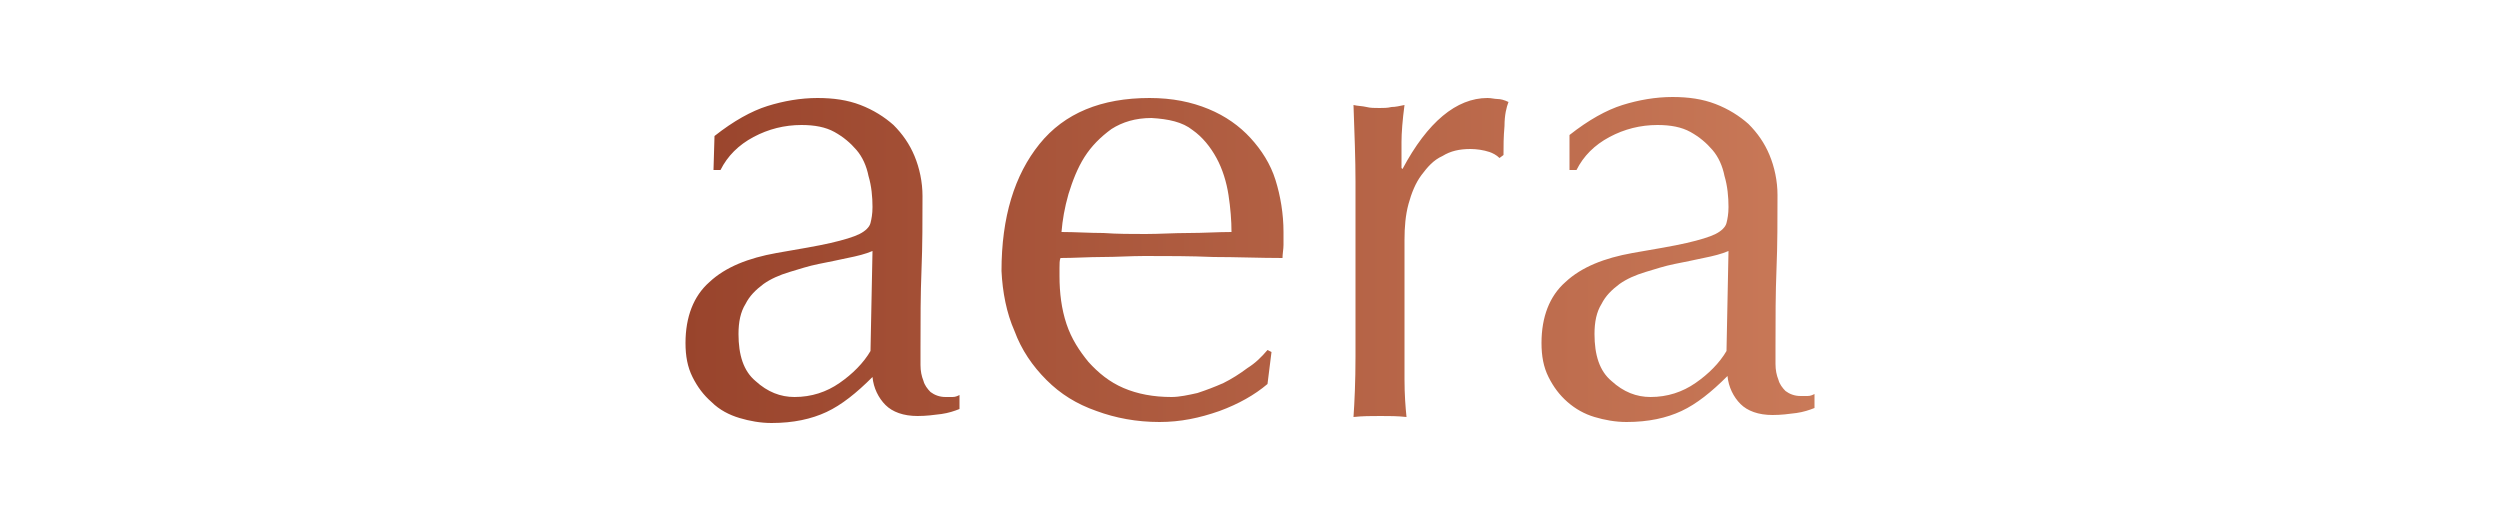 <?xml version="1.0" encoding="UTF-8"?>
<svg id="Layer_1" data-name="Layer 1" xmlns="http://www.w3.org/2000/svg" xmlns:xlink="http://www.w3.org/1999/xlink" viewBox="0 0 250 52">
  <defs>
    <style>
      .cls-1 {
        fill: url(#linear-gradient);
        fill-rule: evenodd;
        stroke-width: 0px;
      }
    </style>
    <linearGradient id="linear-gradient" x1="225.44" y1="72.35" x2="224.03" y2="72.35" gradientTransform="translate(-17854 1690) scale(80 -23)" gradientUnits="userSpaceOnUse">
      <stop offset="0" stop-color="#c97958"/>
      <stop offset="1" stop-color="#99442c"/>
    </linearGradient>
  </defs>
  <g id="Desktop">
    <g id="Logo3">
      <g id="Group-5">
        <path id="Fill-1" class="cls-1" d="m87.05,35.1c-.7,1.2-1.8,2.3-3.1,3.2s-2.8,1.4-4.5,1.4c-1.4,0-2.7-.5-3.9-1.6-1.2-1-1.7-2.6-1.7-4.7,0-1.2.2-2.2.7-3,.4-.8,1-1.4,1.8-2,.7-.5,1.6-.9,2.6-1.2,1-.3,1.9-.6,2.9-.8,1-.2,2-.4,2.9-.6,1-.2,1.8-.4,2.5-.7l-.2,10h0Zm-15.7-18.1h.7c.7-1.4,1.8-2.5,3.3-3.3s3.1-1.2,4.8-1.2c1.3,0,2.4.2,3.3.7.9.5,1.6,1.1,2.2,1.8.6.7,1,1.6,1.2,2.6.3,1,.4,2.1.4,3.1,0,.7-.1,1.2-.2,1.6-.1.4-.5.8-1.1,1.1-.6.3-1.6.6-2.9.9-1.3.3-3.1.6-5.4,1-2.8.5-5.1,1.4-6.7,2.9-1.6,1.4-2.4,3.5-2.4,6.1,0,1.3.2,2.4.7,3.4s1.1,1.8,1.9,2.5c.8.8,1.8,1.3,2.8,1.6s2.1.5,3.2.5c2.2,0,4-.4,5.5-1.1,1.5-.7,3-1.9,4.6-3.5.1,1.1.6,2.1,1.3,2.8s1.8,1.1,3.2,1.1c.9,0,1.6-.1,2.4-.2.7-.1,1.3-.3,1.8-.5v-1.4c-.2.1-.4.2-.7.2h-.7c-.6,0-1.1-.2-1.5-.5-.3-.3-.6-.7-.7-1.1-.2-.5-.3-1-.3-1.6v-1.7c0-2.8,0-5.4.1-7.8.1-2.5.1-5,.1-7.4,0-1.4-.3-2.8-.8-4s-1.2-2.2-2.1-3.1c-.9-.8-2-1.5-3.3-2s-2.7-.7-4.3-.7c-1.7,0-3.4.3-5,.8s-3.4,1.5-5.3,3l-.1,3.4h0Zm47.9-4c1,.7,1.8,1.7,2.4,2.8.6,1.1,1,2.4,1.2,3.7s.3,2.6.3,3.7c-1.4,0-2.8.1-4.3.1s-2.9.1-4.3.1-2.8,0-4.2-.1c-1.4,0-2.8-.1-4.2-.1.1-1.2.3-2.4.7-3.8.4-1.3.9-2.6,1.6-3.7.7-1.1,1.6-2,2.7-2.8,1.1-.7,2.4-1.1,4-1.1,1.7.1,3.1.4,4.1,1.2h0Zm-17.8,20.1c.7,1.9,1.8,3.5,3.2,4.9s3,2.4,5,3.1c1.9.7,4,1.1,6.3,1.1,2.1,0,4-.4,6-1.1,1.9-.7,3.5-1.6,4.8-2.7l.4-3.2-.4-.2c-.6.7-1.2,1.3-2,1.8-.8.6-1.6,1.1-2.4,1.5-.9.4-1.7.7-2.6,1-.9.2-1.8.4-2.6.4-1.8,0-3.4-.3-4.8-.9s-2.5-1.5-3.5-2.6c-.9-1.1-1.7-2.3-2.2-3.8s-.7-3.1-.7-4.8v-.8c0-.4,0-.8.1-1,1.4,0,2.8-.1,4.2-.1s2.8-.1,4.2-.1c2.3,0,4.6,0,6.9.1,2.3,0,4.6.1,6.9.1,0-.4.1-.9.1-1.3v-1.3c0-1.8-.3-3.6-.8-5.2s-1.4-3-2.5-4.2-2.5-2.2-4.2-2.9c-1.7-.7-3.6-1.1-5.9-1.1-4.8,0-8.5,1.5-11,4.6s-3.8,7.3-3.8,12.7c.1,2.1.5,4.2,1.3,6h0Zm48.5-17.3l.4-.3c0-.9,0-1.8.1-2.9,0-1.1.2-1.9.4-2.4-.4-.2-.8-.3-1.1-.3s-.6-.1-1-.1c-3.1,0-6,2.4-8.5,7.1l-.1-.1v-2.6c0-.9.1-2.2.3-3.7-.5.1-.9.2-1.3.2-.4.1-.8.1-1.2.1-.5,0-.9,0-1.3-.1s-.9-.1-1.3-.2c.1,2.9.2,5.4.2,7.7v17.4c0,2.6-.1,4.6-.2,6.1.9-.1,1.8-.1,2.7-.1s1.7,0,2.6.1c-.1-1-.2-2.2-.2-3.8v-13.9c0-1.3.1-2.5.4-3.6s.7-2.1,1.3-2.9,1.2-1.5,2.1-1.9c.8-.5,1.7-.7,2.8-.7.6,0,1.3.1,1.9.3.3.1.7.3,1,.6h0Zm22.7,19.3c-.7,1.2-1.8,2.3-3.1,3.2-1.3.9-2.8,1.4-4.5,1.4-1.4,0-2.7-.5-3.9-1.6-1.2-1-1.7-2.6-1.7-4.7,0-1.2.2-2.2.7-3,.4-.8,1-1.4,1.8-2,.7-.5,1.6-.9,2.6-1.2,1-.3,1.9-.6,2.9-.8,1-.2,2-.4,2.9-.6,1-.2,1.8-.4,2.5-.7l-.2,10h0Zm-15.7-18.1h.7c.7-1.4,1.8-2.5,3.3-3.3s3.1-1.2,4.8-1.2c1.3,0,2.4.2,3.3.7s1.6,1.1,2.2,1.8,1,1.6,1.2,2.6c.3,1,.4,2.1.4,3.1,0,.7-.1,1.2-.2,1.6s-.5.8-1.1,1.1c-.6.3-1.6.6-2.9.9s-3.1.6-5.4,1c-2.8.5-5.1,1.4-6.7,2.9-1.6,1.4-2.4,3.5-2.4,6.1,0,1.3.2,2.4.7,3.4s1.1,1.8,1.9,2.5,1.7,1.2,2.7,1.5,2.1.5,3.2.5c2.2,0,4-.4,5.5-1.1,1.5-.7,3-1.9,4.6-3.5.1,1.1.6,2.1,1.3,2.8s1.8,1.1,3.2,1.1c.9,0,1.6-.1,2.4-.2.7-.1,1.3-.3,1.8-.5v-1.4c-.2.1-.4.2-.7.2h-.7c-.6,0-1.1-.2-1.5-.5-.3-.3-.6-.7-.7-1.1-.2-.5-.3-1-.3-1.6v-1.7c0-2.8,0-5.4.1-7.8s.1-5,.1-7.4c0-1.4-.3-2.8-.8-4s-1.2-2.2-2.1-3.1c-.9-.8-2-1.5-3.3-2s-2.7-.7-4.3-.7c-1.7,0-3.4.3-5,.8s-3.4,1.5-5.3,3v3.5h0Z"/>
      </g>
    </g>
  </g>
</svg>